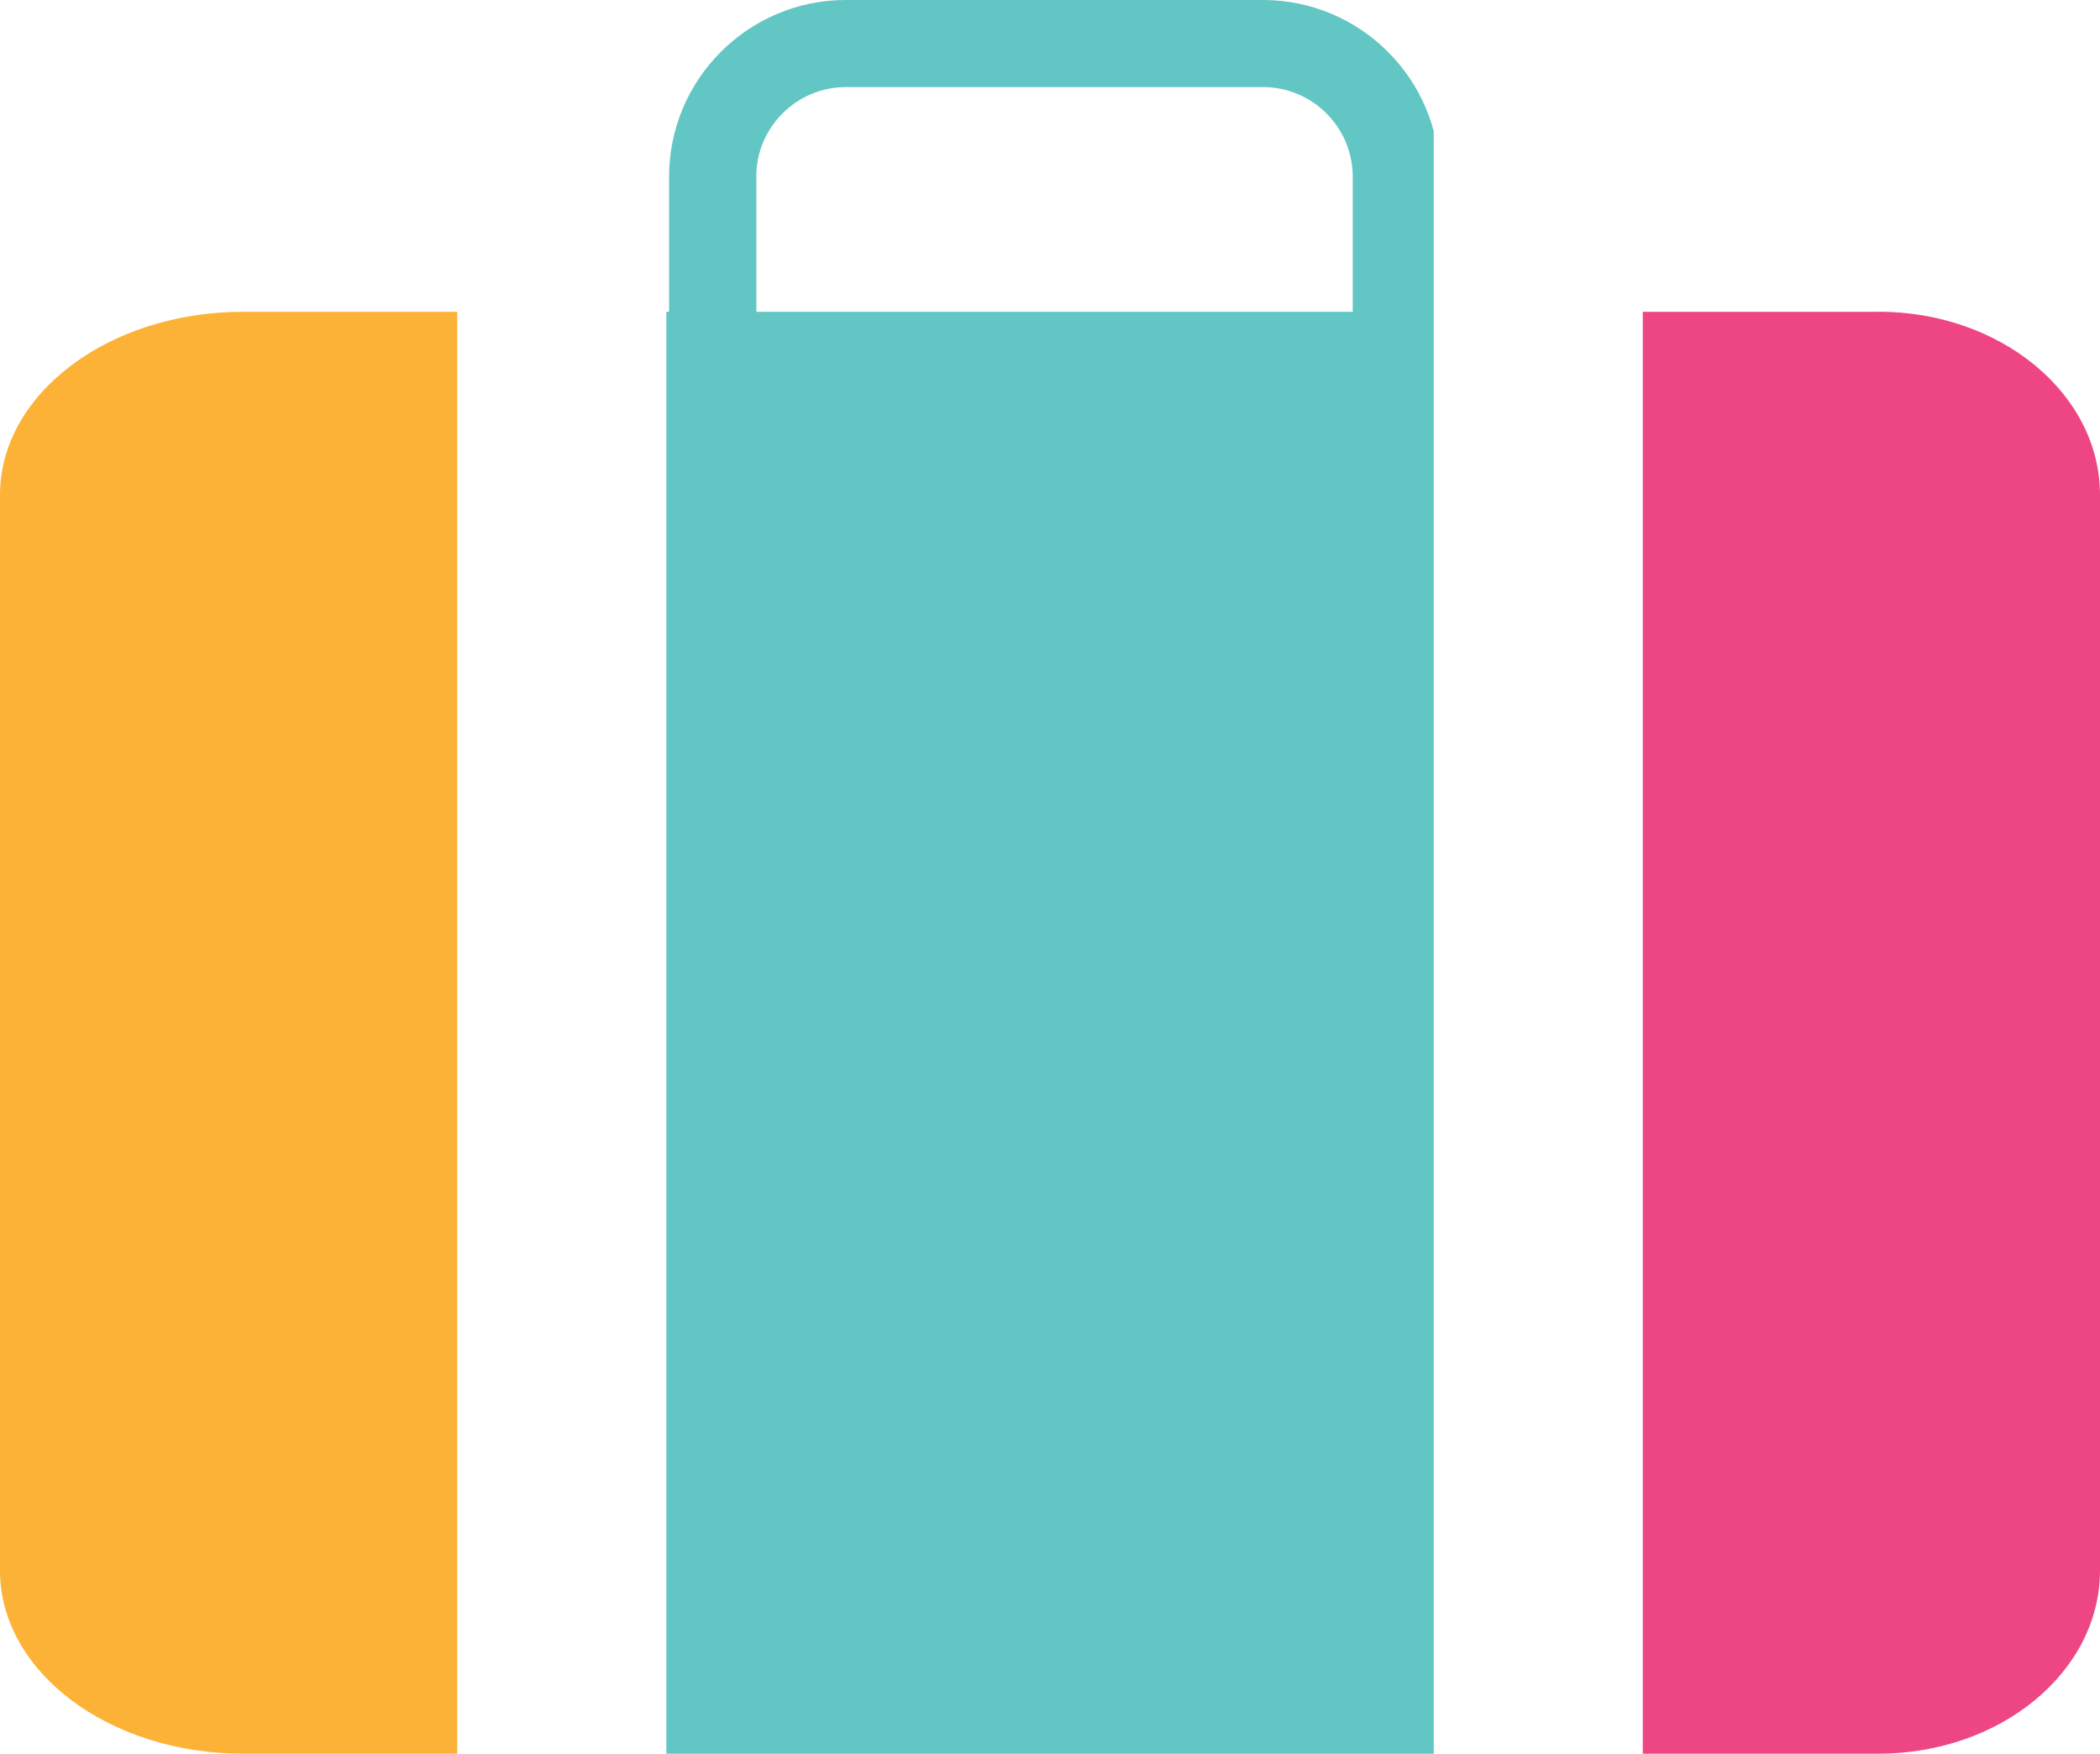 <svg xmlns="http://www.w3.org/2000/svg" xmlns:xlink="http://www.w3.org/1999/xlink" id="Layer_1" data-name="Layer 1" viewBox="0 0 196.07 163.73"><defs><style>      .cls-1 {        fill: none;      }      .cls-1, .cls-2, .cls-3, .cls-4 {        stroke-width: 0px;      }      .cls-5 {        clip-path: url(#clippath);      }      .cls-2 {        fill: #ee4684;      }      .cls-3 {        fill: #fcb236;      }      .cls-4 {        fill: #61c6c4;      }    </style><clipPath id="clippath"><rect class="cls-1" x="62.22" width="71.64" height="163.73"></rect></clipPath></defs><path class="cls-3" d="M0,46.21v100.41c0,9.45,10.16,17.11,22.69,17.11h20V29.11h-20C10.16,29.11,0,36.77,0,46.21Z"></path><path class="cls-2" d="M175.36,29.11h-21.98v134.62h21.98c11.44,0,20.71-7.66,20.71-17.11V46.21c0-9.45-9.27-17.11-20.71-17.11Z"></path><g class="cls-5"><path class="cls-4" d="M134.42,16.5c0-9.1-7.4-16.5-16.5-16.5h-38.95c-9.1,0-16.5,7.4-16.5,16.5v12.61h-28.67v134.62h126.21V29.11h-25.6v-12.61ZM70.61,16.5c0-4.61,3.75-8.37,8.37-8.37h38.95c4.61,0,8.37,3.75,8.37,8.37v12.61h-55.68v-12.61Z"></path></g></svg>